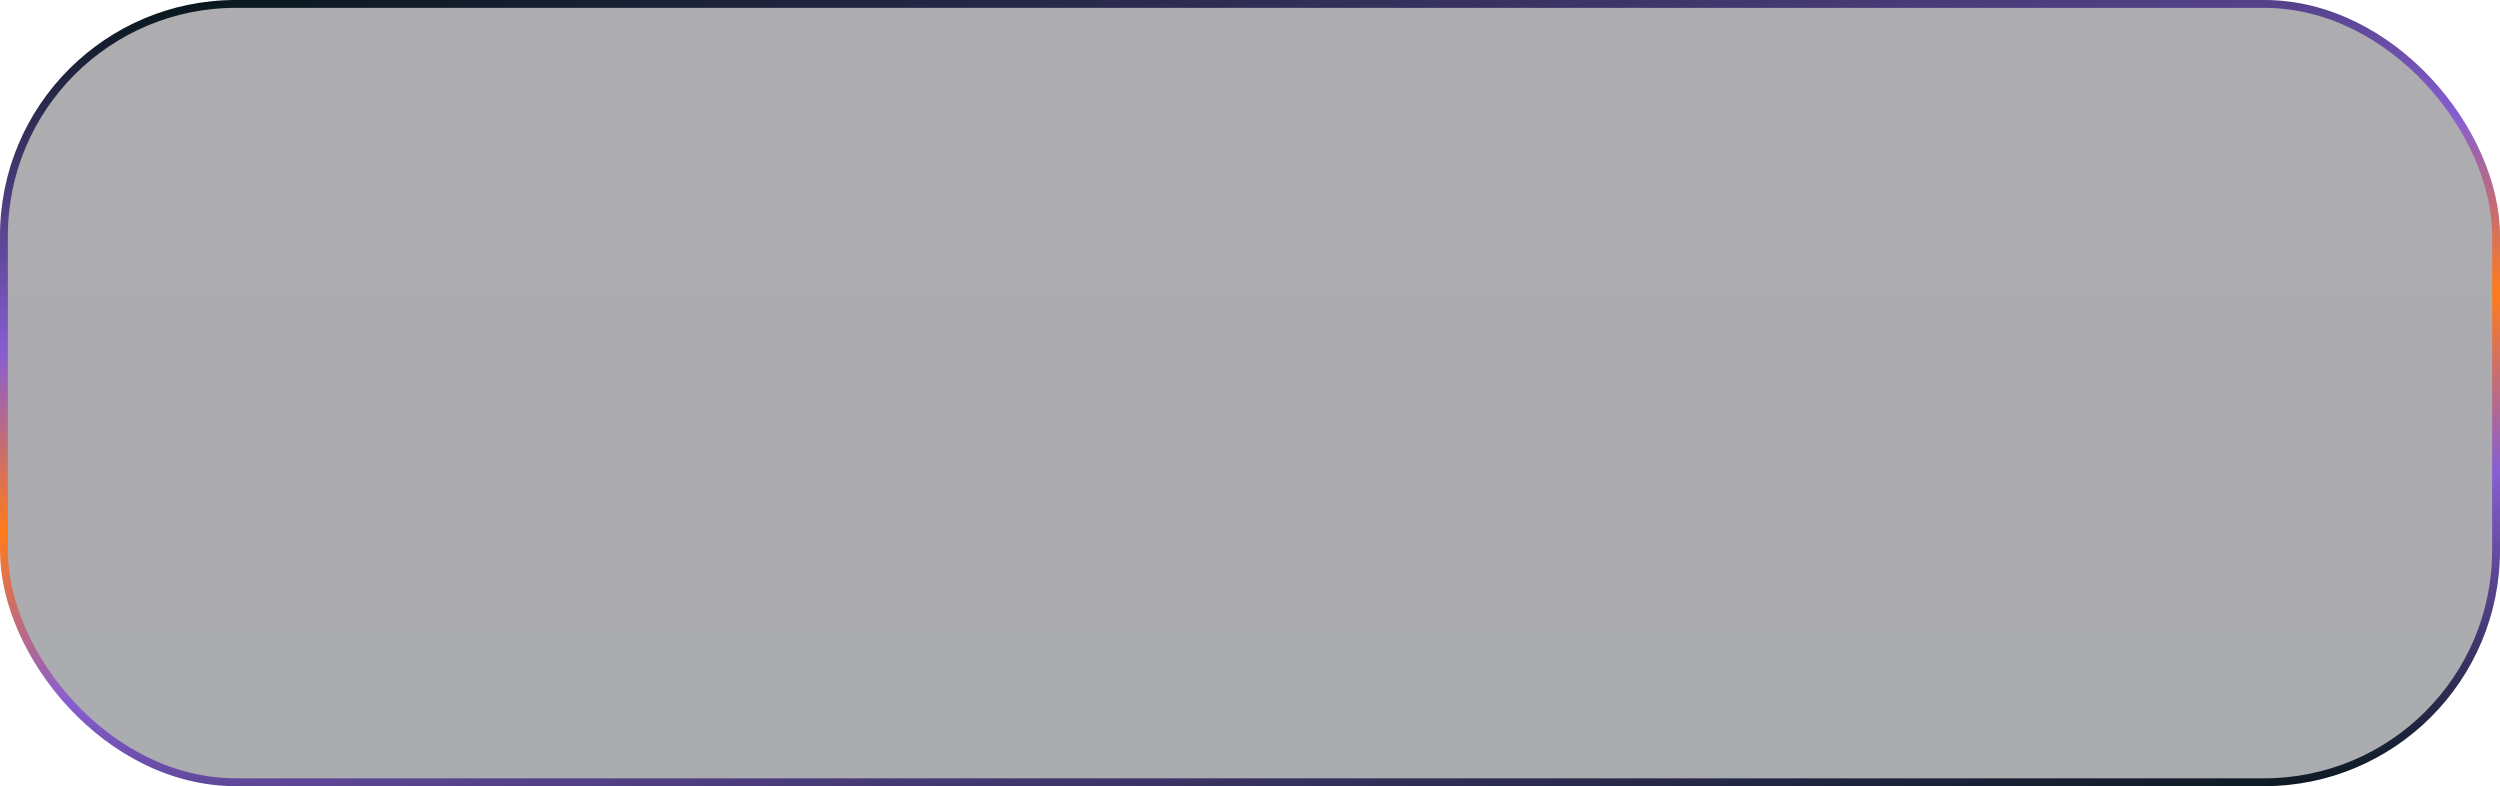 <?xml version="1.0" encoding="UTF-8"?> <svg xmlns="http://www.w3.org/2000/svg" width="318" height="100" viewBox="0 0 318 100" fill="none"><rect x="0.5" y="0.5" width="317" height="99" rx="29.5" fill="url(#paint0_linear_66_138)" fill-opacity="0.4" stroke="url(#paint1_linear_66_138)"></rect><defs><linearGradient id="paint0_linear_66_138" x1="159" y1="-0.676" x2="159" y2="100.676" gradientUnits="userSpaceOnUse"><stop stop-color="#33313A"></stop><stop offset="1" stop-color="#2D3038"></stop></linearGradient><linearGradient id="paint1_linear_66_138" x1="10.927" y1="-0.466" x2="23.298" y2="128.846" gradientUnits="userSpaceOnUse"><stop stop-color="#021414"></stop><stop offset="0.339" stop-color="#875ED2"></stop><stop offset="0.515" stop-color="#FF7B1B"></stop><stop offset="0.687" stop-color="#875ED2"></stop><stop offset="1" stop-color="#021414"></stop></linearGradient></defs></svg> 